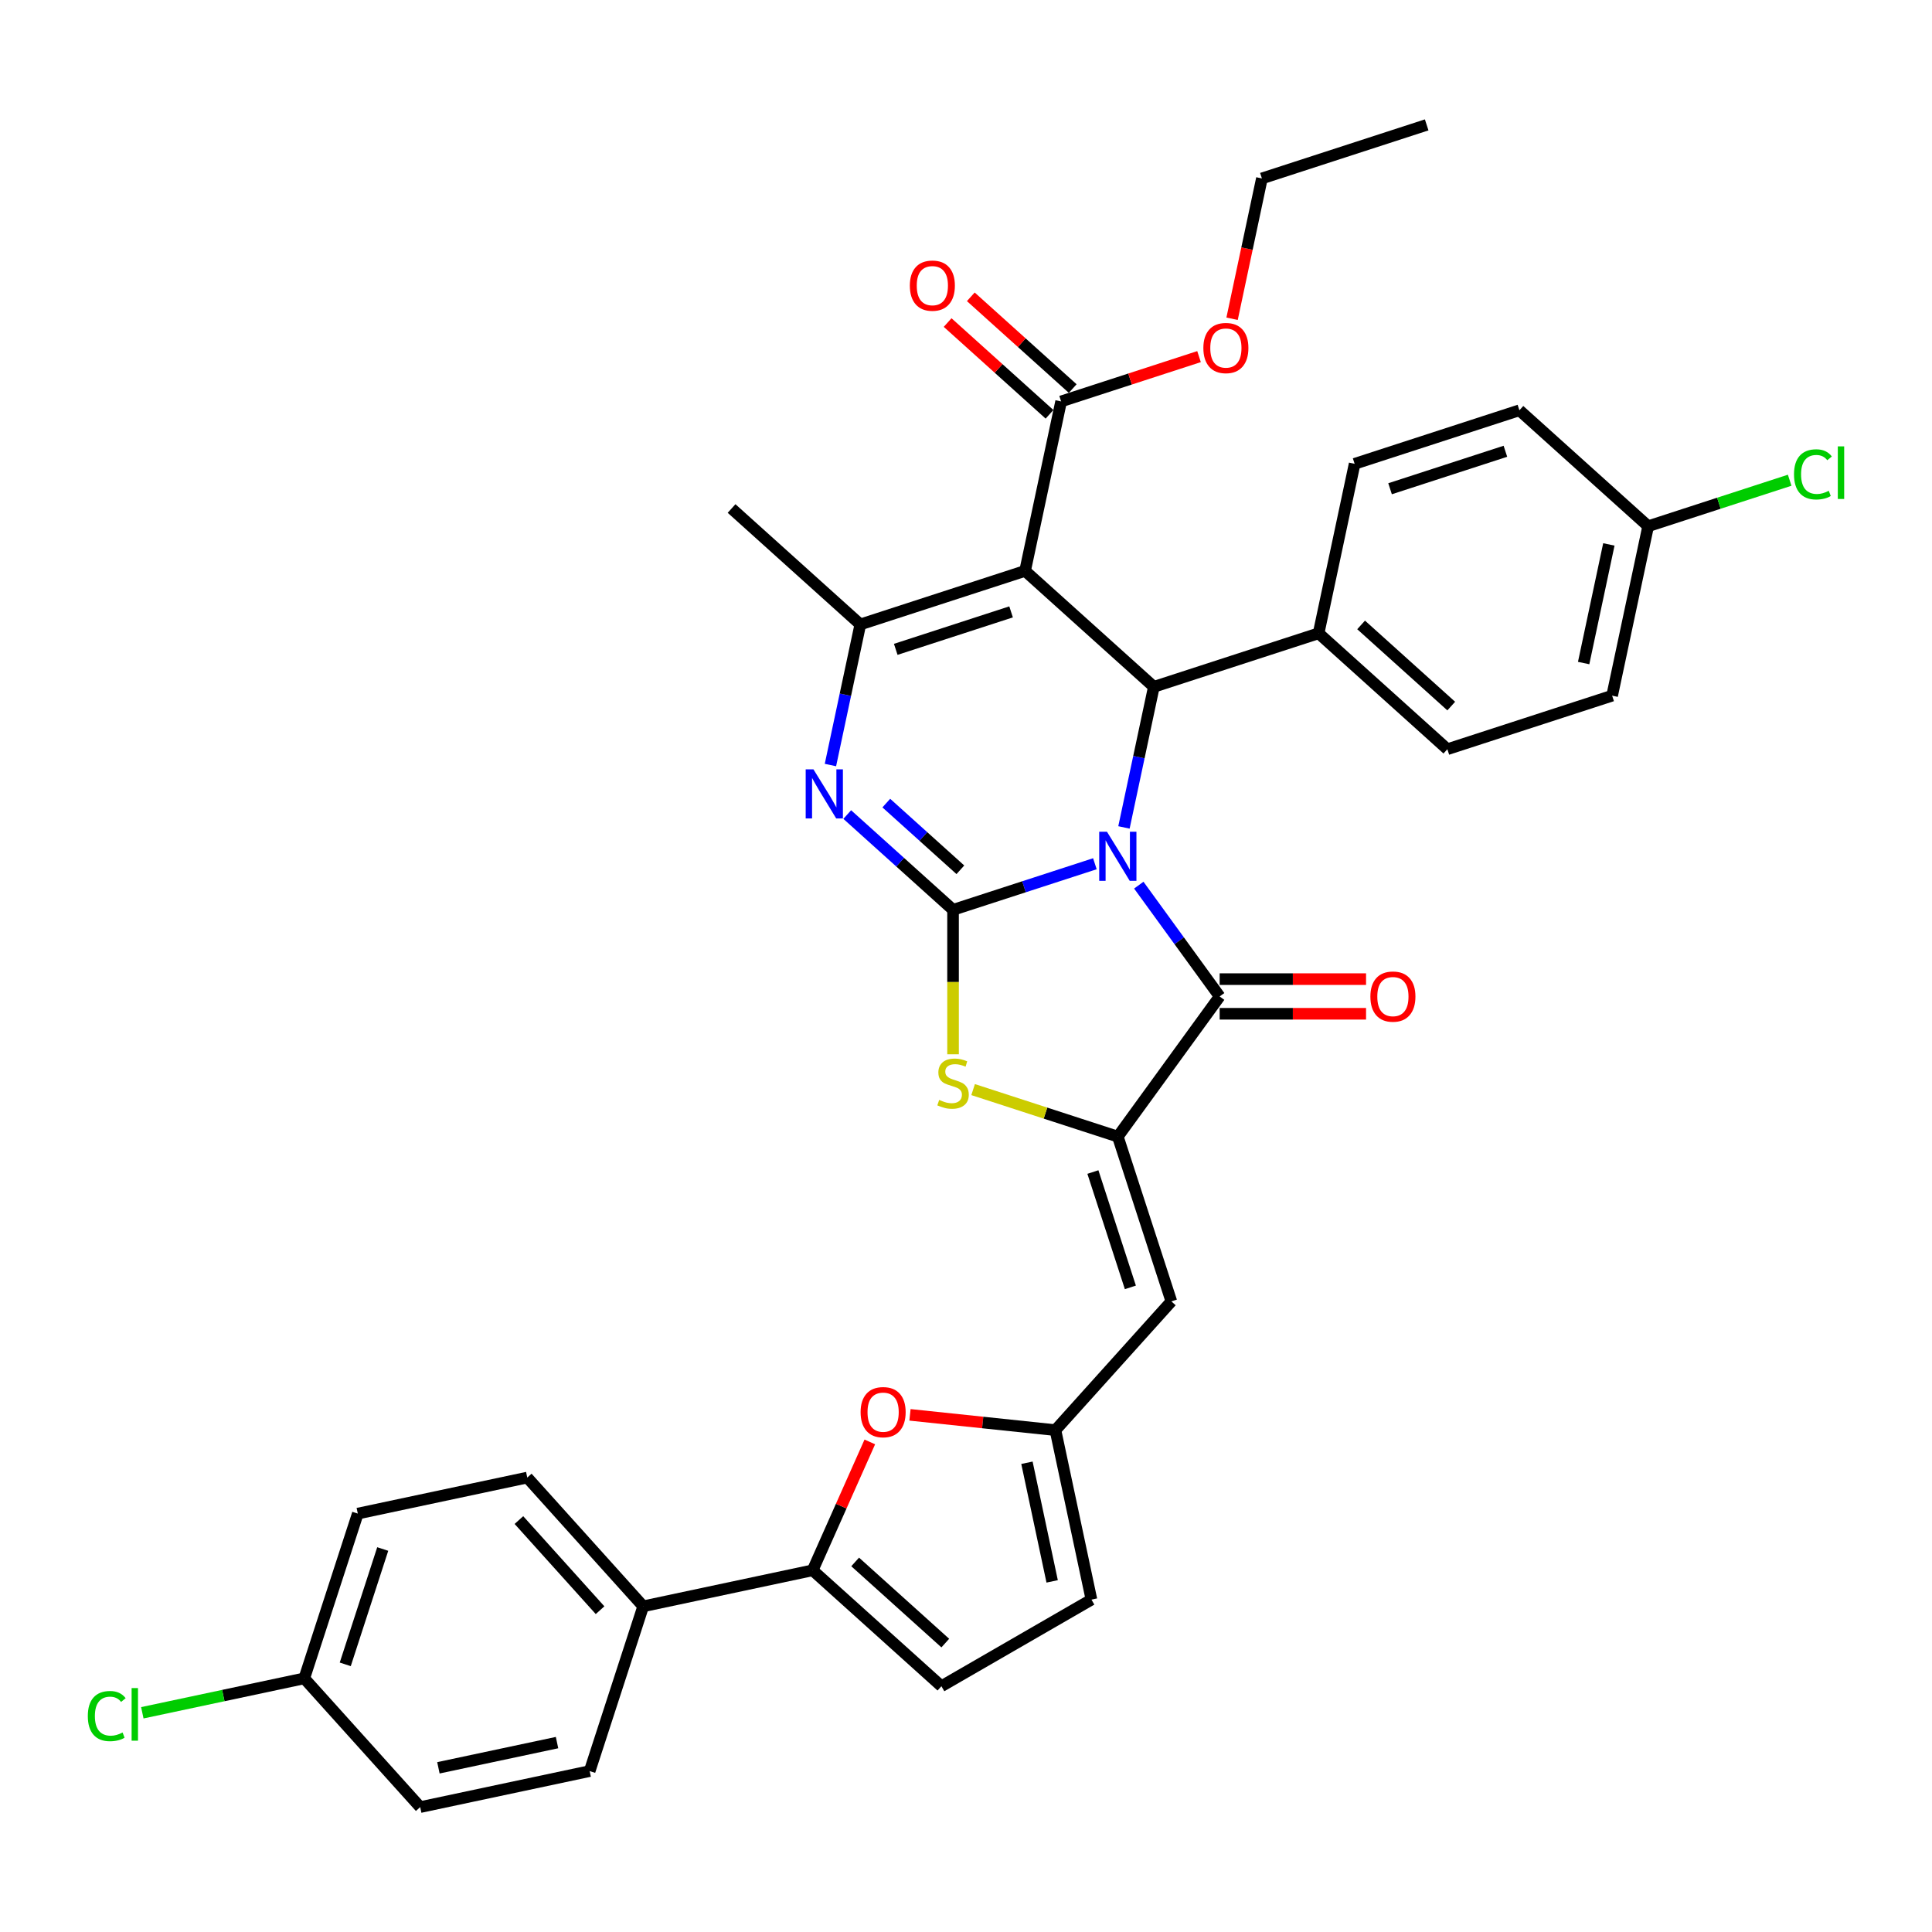 <?xml version='1.0' encoding='iso-8859-1'?>
<svg version='1.1' baseProfile='full'
              xmlns='http://www.w3.org/2000/svg'
                      xmlns:rdkit='http://www.rdkit.org/xml'
                      xmlns:xlink='http://www.w3.org/1999/xlink'
                  xml:space='preserve'
width='1000px' height='1000px' viewBox='0 0 1000 1000'>
<!-- END OF HEADER -->
<rect style='opacity:1.0;fill:#FFFFFF;stroke:none' width='1000' height='1000' x='0' y='0'> </rect>
<path class='bond-0' d='M 566.71,447.07 L 530.004,458.997' style='fill:none;fill-rule:evenodd;stroke:#0000FF;stroke-width:6px;stroke-linecap:butt;stroke-linejoin:miter;stroke-opacity:1' />
<path class='bond-0' d='M 530.004,458.997 L 493.297,470.924' style='fill:none;fill-rule:evenodd;stroke:#000000;stroke-width:6px;stroke-linecap:butt;stroke-linejoin:miter;stroke-opacity:1' />
<path class='bond-2' d='M 589.437,458.152 L 610.364,486.957' style='fill:none;fill-rule:evenodd;stroke:#0000FF;stroke-width:6px;stroke-linecap:butt;stroke-linejoin:miter;stroke-opacity:1' />
<path class='bond-2' d='M 610.364,486.957 L 631.292,515.761' style='fill:none;fill-rule:evenodd;stroke:#000000;stroke-width:6px;stroke-linecap:butt;stroke-linejoin:miter;stroke-opacity:1' />
<path class='bond-4' d='M 581.758,428.273 L 589.493,391.885' style='fill:none;fill-rule:evenodd;stroke:#0000FF;stroke-width:6px;stroke-linecap:butt;stroke-linejoin:miter;stroke-opacity:1' />
<path class='bond-4' d='M 589.493,391.885 L 597.227,355.498' style='fill:none;fill-rule:evenodd;stroke:#000000;stroke-width:6px;stroke-linecap:butt;stroke-linejoin:miter;stroke-opacity:1' />
<path class='bond-3' d='M 493.297,470.924 L 465.913,446.267' style='fill:none;fill-rule:evenodd;stroke:#000000;stroke-width:6px;stroke-linecap:butt;stroke-linejoin:miter;stroke-opacity:1' />
<path class='bond-3' d='M 465.913,446.267 L 438.529,421.61' style='fill:none;fill-rule:evenodd;stroke:#0000FF;stroke-width:6px;stroke-linecap:butt;stroke-linejoin:miter;stroke-opacity:1' />
<path class='bond-3' d='M 497.083,450.198 L 477.914,432.939' style='fill:none;fill-rule:evenodd;stroke:#000000;stroke-width:6px;stroke-linecap:butt;stroke-linejoin:miter;stroke-opacity:1' />
<path class='bond-3' d='M 477.914,432.939 L 458.745,415.679' style='fill:none;fill-rule:evenodd;stroke:#0000FF;stroke-width:6px;stroke-linecap:butt;stroke-linejoin:miter;stroke-opacity:1' />
<path class='bond-7' d='M 493.297,470.924 L 493.297,508.309' style='fill:none;fill-rule:evenodd;stroke:#000000;stroke-width:6px;stroke-linecap:butt;stroke-linejoin:miter;stroke-opacity:1' />
<path class='bond-7' d='M 493.297,508.309 L 493.297,545.694' style='fill:none;fill-rule:evenodd;stroke:#CCCC00;stroke-width:6px;stroke-linecap:butt;stroke-linejoin:miter;stroke-opacity:1' />
<path class='bond-1' d='M 530.586,295.494 L 597.227,355.498' style='fill:none;fill-rule:evenodd;stroke:#000000;stroke-width:6px;stroke-linecap:butt;stroke-linejoin:miter;stroke-opacity:1' />
<path class='bond-6' d='M 530.586,295.494 L 445.301,323.205' style='fill:none;fill-rule:evenodd;stroke:#000000;stroke-width:6px;stroke-linecap:butt;stroke-linejoin:miter;stroke-opacity:1' />
<path class='bond-6' d='M 523.335,316.708 L 463.636,336.105' style='fill:none;fill-rule:evenodd;stroke:#000000;stroke-width:6px;stroke-linecap:butt;stroke-linejoin:miter;stroke-opacity:1' />
<path class='bond-12' d='M 530.586,295.494 L 549.23,207.78' style='fill:none;fill-rule:evenodd;stroke:#000000;stroke-width:6px;stroke-linecap:butt;stroke-linejoin:miter;stroke-opacity:1' />
<path class='bond-5' d='M 631.292,515.761 L 578.583,588.309' style='fill:none;fill-rule:evenodd;stroke:#000000;stroke-width:6px;stroke-linecap:butt;stroke-linejoin:miter;stroke-opacity:1' />
<path class='bond-17' d='M 631.292,524.728 L 669.179,524.728' style='fill:none;fill-rule:evenodd;stroke:#000000;stroke-width:6px;stroke-linecap:butt;stroke-linejoin:miter;stroke-opacity:1' />
<path class='bond-17' d='M 669.179,524.728 L 707.067,524.728' style='fill:none;fill-rule:evenodd;stroke:#FF0000;stroke-width:6px;stroke-linecap:butt;stroke-linejoin:miter;stroke-opacity:1' />
<path class='bond-17' d='M 631.292,506.793 L 669.179,506.793' style='fill:none;fill-rule:evenodd;stroke:#000000;stroke-width:6px;stroke-linecap:butt;stroke-linejoin:miter;stroke-opacity:1' />
<path class='bond-17' d='M 669.179,506.793 L 707.067,506.793' style='fill:none;fill-rule:evenodd;stroke:#FF0000;stroke-width:6px;stroke-linecap:butt;stroke-linejoin:miter;stroke-opacity:1' />
<path class='bond-36' d='M 429.832,395.98 L 437.566,359.593' style='fill:none;fill-rule:evenodd;stroke:#0000FF;stroke-width:6px;stroke-linecap:butt;stroke-linejoin:miter;stroke-opacity:1' />
<path class='bond-36' d='M 437.566,359.593 L 445.301,323.205' style='fill:none;fill-rule:evenodd;stroke:#000000;stroke-width:6px;stroke-linecap:butt;stroke-linejoin:miter;stroke-opacity:1' />
<path class='bond-15' d='M 597.227,355.498 L 682.512,327.787' style='fill:none;fill-rule:evenodd;stroke:#000000;stroke-width:6px;stroke-linecap:butt;stroke-linejoin:miter;stroke-opacity:1' />
<path class='bond-8' d='M 578.583,588.309 L 606.294,673.594' style='fill:none;fill-rule:evenodd;stroke:#000000;stroke-width:6px;stroke-linecap:butt;stroke-linejoin:miter;stroke-opacity:1' />
<path class='bond-8' d='M 565.682,606.644 L 585.08,666.343' style='fill:none;fill-rule:evenodd;stroke:#000000;stroke-width:6px;stroke-linecap:butt;stroke-linejoin:miter;stroke-opacity:1' />
<path class='bond-35' d='M 578.583,588.309 L 541.132,576.14' style='fill:none;fill-rule:evenodd;stroke:#000000;stroke-width:6px;stroke-linecap:butt;stroke-linejoin:miter;stroke-opacity:1' />
<path class='bond-35' d='M 541.132,576.14 L 503.682,563.972' style='fill:none;fill-rule:evenodd;stroke:#CCCC00;stroke-width:6px;stroke-linecap:butt;stroke-linejoin:miter;stroke-opacity:1' />
<path class='bond-24' d='M 445.301,323.205 L 378.66,263.201' style='fill:none;fill-rule:evenodd;stroke:#000000;stroke-width:6px;stroke-linecap:butt;stroke-linejoin:miter;stroke-opacity:1' />
<path class='bond-11' d='M 606.294,673.594 L 546.29,740.235' style='fill:none;fill-rule:evenodd;stroke:#000000;stroke-width:6px;stroke-linecap:butt;stroke-linejoin:miter;stroke-opacity:1' />
<path class='bond-9' d='M 420.633,812.783 L 435.424,779.561' style='fill:none;fill-rule:evenodd;stroke:#000000;stroke-width:6px;stroke-linecap:butt;stroke-linejoin:miter;stroke-opacity:1' />
<path class='bond-9' d='M 435.424,779.561 L 450.216,746.339' style='fill:none;fill-rule:evenodd;stroke:#FF0000;stroke-width:6px;stroke-linecap:butt;stroke-linejoin:miter;stroke-opacity:1' />
<path class='bond-16' d='M 420.633,812.783 L 332.918,831.427' style='fill:none;fill-rule:evenodd;stroke:#000000;stroke-width:6px;stroke-linecap:butt;stroke-linejoin:miter;stroke-opacity:1' />
<path class='bond-38' d='M 420.633,812.783 L 487.274,872.787' style='fill:none;fill-rule:evenodd;stroke:#000000;stroke-width:6px;stroke-linecap:butt;stroke-linejoin:miter;stroke-opacity:1' />
<path class='bond-38' d='M 442.63,808.455 L 489.278,850.458' style='fill:none;fill-rule:evenodd;stroke:#000000;stroke-width:6px;stroke-linecap:butt;stroke-linejoin:miter;stroke-opacity:1' />
<path class='bond-10' d='M 471.006,732.322 L 508.648,736.279' style='fill:none;fill-rule:evenodd;stroke:#FF0000;stroke-width:6px;stroke-linecap:butt;stroke-linejoin:miter;stroke-opacity:1' />
<path class='bond-10' d='M 508.648,736.279 L 546.29,740.235' style='fill:none;fill-rule:evenodd;stroke:#000000;stroke-width:6px;stroke-linecap:butt;stroke-linejoin:miter;stroke-opacity:1' />
<path class='bond-14' d='M 546.29,740.235 L 564.934,827.95' style='fill:none;fill-rule:evenodd;stroke:#000000;stroke-width:6px;stroke-linecap:butt;stroke-linejoin:miter;stroke-opacity:1' />
<path class='bond-14' d='M 531.543,757.121 L 544.594,818.521' style='fill:none;fill-rule:evenodd;stroke:#000000;stroke-width:6px;stroke-linecap:butt;stroke-linejoin:miter;stroke-opacity:1' />
<path class='bond-18' d='M 555.231,201.115 L 528.86,177.371' style='fill:none;fill-rule:evenodd;stroke:#000000;stroke-width:6px;stroke-linecap:butt;stroke-linejoin:miter;stroke-opacity:1' />
<path class='bond-18' d='M 528.86,177.371 L 502.489,153.627' style='fill:none;fill-rule:evenodd;stroke:#FF0000;stroke-width:6px;stroke-linecap:butt;stroke-linejoin:miter;stroke-opacity:1' />
<path class='bond-18' d='M 543.23,214.444 L 516.859,190.699' style='fill:none;fill-rule:evenodd;stroke:#000000;stroke-width:6px;stroke-linecap:butt;stroke-linejoin:miter;stroke-opacity:1' />
<path class='bond-18' d='M 516.859,190.699 L 490.489,166.955' style='fill:none;fill-rule:evenodd;stroke:#FF0000;stroke-width:6px;stroke-linecap:butt;stroke-linejoin:miter;stroke-opacity:1' />
<path class='bond-23' d='M 549.23,207.78 L 584.923,196.182' style='fill:none;fill-rule:evenodd;stroke:#000000;stroke-width:6px;stroke-linecap:butt;stroke-linejoin:miter;stroke-opacity:1' />
<path class='bond-23' d='M 584.923,196.182 L 620.616,184.585' style='fill:none;fill-rule:evenodd;stroke:#FF0000;stroke-width:6px;stroke-linecap:butt;stroke-linejoin:miter;stroke-opacity:1' />
<path class='bond-13' d='M 487.274,872.787 L 564.934,827.95' style='fill:none;fill-rule:evenodd;stroke:#000000;stroke-width:6px;stroke-linecap:butt;stroke-linejoin:miter;stroke-opacity:1' />
<path class='bond-19' d='M 682.512,327.787 L 749.153,387.791' style='fill:none;fill-rule:evenodd;stroke:#000000;stroke-width:6px;stroke-linecap:butt;stroke-linejoin:miter;stroke-opacity:1' />
<path class='bond-19' d='M 704.509,323.459 L 751.158,365.462' style='fill:none;fill-rule:evenodd;stroke:#000000;stroke-width:6px;stroke-linecap:butt;stroke-linejoin:miter;stroke-opacity:1' />
<path class='bond-20' d='M 682.512,327.787 L 701.157,240.072' style='fill:none;fill-rule:evenodd;stroke:#000000;stroke-width:6px;stroke-linecap:butt;stroke-linejoin:miter;stroke-opacity:1' />
<path class='bond-21' d='M 332.918,831.427 L 272.914,764.786' style='fill:none;fill-rule:evenodd;stroke:#000000;stroke-width:6px;stroke-linecap:butt;stroke-linejoin:miter;stroke-opacity:1' />
<path class='bond-21' d='M 310.589,833.432 L 268.587,786.783' style='fill:none;fill-rule:evenodd;stroke:#000000;stroke-width:6px;stroke-linecap:butt;stroke-linejoin:miter;stroke-opacity:1' />
<path class='bond-22' d='M 332.918,831.427 L 305.207,916.713' style='fill:none;fill-rule:evenodd;stroke:#000000;stroke-width:6px;stroke-linecap:butt;stroke-linejoin:miter;stroke-opacity:1' />
<path class='bond-28' d='M 749.153,387.791 L 834.439,360.08' style='fill:none;fill-rule:evenodd;stroke:#000000;stroke-width:6px;stroke-linecap:butt;stroke-linejoin:miter;stroke-opacity:1' />
<path class='bond-30' d='M 701.157,240.072 L 786.442,212.362' style='fill:none;fill-rule:evenodd;stroke:#000000;stroke-width:6px;stroke-linecap:butt;stroke-linejoin:miter;stroke-opacity:1' />
<path class='bond-30' d='M 719.492,252.973 L 779.191,233.575' style='fill:none;fill-rule:evenodd;stroke:#000000;stroke-width:6px;stroke-linecap:butt;stroke-linejoin:miter;stroke-opacity:1' />
<path class='bond-27' d='M 272.914,764.786 L 185.2,783.431' style='fill:none;fill-rule:evenodd;stroke:#000000;stroke-width:6px;stroke-linecap:butt;stroke-linejoin:miter;stroke-opacity:1' />
<path class='bond-29' d='M 305.207,916.713 L 217.493,935.357' style='fill:none;fill-rule:evenodd;stroke:#000000;stroke-width:6px;stroke-linecap:butt;stroke-linejoin:miter;stroke-opacity:1' />
<path class='bond-29' d='M 288.321,901.966 L 226.921,915.017' style='fill:none;fill-rule:evenodd;stroke:#000000;stroke-width:6px;stroke-linecap:butt;stroke-linejoin:miter;stroke-opacity:1' />
<path class='bond-33' d='M 637.722,164.985 L 645.441,128.67' style='fill:none;fill-rule:evenodd;stroke:#FF0000;stroke-width:6px;stroke-linecap:butt;stroke-linejoin:miter;stroke-opacity:1' />
<path class='bond-33' d='M 645.441,128.67 L 653.16,92.354' style='fill:none;fill-rule:evenodd;stroke:#000000;stroke-width:6px;stroke-linecap:butt;stroke-linejoin:miter;stroke-opacity:1' />
<path class='bond-25' d='M 157.489,868.716 L 217.493,935.357' style='fill:none;fill-rule:evenodd;stroke:#000000;stroke-width:6px;stroke-linecap:butt;stroke-linejoin:miter;stroke-opacity:1' />
<path class='bond-31' d='M 157.489,868.716 L 115.577,877.624' style='fill:none;fill-rule:evenodd;stroke:#000000;stroke-width:6px;stroke-linecap:butt;stroke-linejoin:miter;stroke-opacity:1' />
<path class='bond-31' d='M 115.577,877.624 L 73.666,886.533' style='fill:none;fill-rule:evenodd;stroke:#00CC00;stroke-width:6px;stroke-linecap:butt;stroke-linejoin:miter;stroke-opacity:1' />
<path class='bond-39' d='M 157.489,868.716 L 185.2,783.431' style='fill:none;fill-rule:evenodd;stroke:#000000;stroke-width:6px;stroke-linecap:butt;stroke-linejoin:miter;stroke-opacity:1' />
<path class='bond-39' d='M 178.703,861.465 L 198.1,801.766' style='fill:none;fill-rule:evenodd;stroke:#000000;stroke-width:6px;stroke-linecap:butt;stroke-linejoin:miter;stroke-opacity:1' />
<path class='bond-26' d='M 853.083,272.365 L 786.442,212.362' style='fill:none;fill-rule:evenodd;stroke:#000000;stroke-width:6px;stroke-linecap:butt;stroke-linejoin:miter;stroke-opacity:1' />
<path class='bond-32' d='M 853.083,272.365 L 889.708,260.465' style='fill:none;fill-rule:evenodd;stroke:#000000;stroke-width:6px;stroke-linecap:butt;stroke-linejoin:miter;stroke-opacity:1' />
<path class='bond-32' d='M 889.708,260.465 L 926.334,248.565' style='fill:none;fill-rule:evenodd;stroke:#00CC00;stroke-width:6px;stroke-linecap:butt;stroke-linejoin:miter;stroke-opacity:1' />
<path class='bond-37' d='M 853.083,272.365 L 834.439,360.08' style='fill:none;fill-rule:evenodd;stroke:#000000;stroke-width:6px;stroke-linecap:butt;stroke-linejoin:miter;stroke-opacity:1' />
<path class='bond-37' d='M 832.743,281.794 L 819.692,343.194' style='fill:none;fill-rule:evenodd;stroke:#000000;stroke-width:6px;stroke-linecap:butt;stroke-linejoin:miter;stroke-opacity:1' />
<path class='bond-34' d='M 653.16,92.354 L 738.445,64.643' style='fill:none;fill-rule:evenodd;stroke:#000000;stroke-width:6px;stroke-linecap:butt;stroke-linejoin:miter;stroke-opacity:1' />
<path  class='atom-0' d='M 572.969 430.515
L 581.291 443.966
Q 582.116 445.293, 583.443 447.696
Q 584.77 450.1, 584.842 450.243
L 584.842 430.515
L 588.214 430.515
L 588.214 455.911
L 584.734 455.911
L 575.803 441.204
Q 574.763 439.482, 573.651 437.509
Q 572.575 435.537, 572.252 434.927
L 572.252 455.911
L 568.952 455.911
L 568.952 430.515
L 572.969 430.515
' fill='#0000FF'/>
<path  class='atom-4' d='M 421.043 398.222
L 429.365 411.673
Q 430.19 413, 431.517 415.403
Q 432.844 417.807, 432.916 417.95
L 432.916 398.222
L 436.287 398.222
L 436.287 423.618
L 432.808 423.618
L 423.877 408.911
Q 422.836 407.189, 421.724 405.216
Q 420.648 403.244, 420.325 402.634
L 420.325 423.618
L 417.025 423.618
L 417.025 398.222
L 421.043 398.222
' fill='#0000FF'/>
<path  class='atom-8' d='M 486.123 569.314
Q 486.41 569.422, 487.594 569.924
Q 488.778 570.426, 490.069 570.749
Q 491.396 571.036, 492.688 571.036
Q 495.091 571.036, 496.49 569.888
Q 497.889 568.704, 497.889 566.66
Q 497.889 565.261, 497.171 564.4
Q 496.49 563.539, 495.414 563.073
Q 494.338 562.607, 492.544 562.068
Q 490.284 561.387, 488.921 560.741
Q 487.594 560.096, 486.626 558.733
Q 485.693 557.37, 485.693 555.074
Q 485.693 551.881, 487.845 549.909
Q 490.033 547.936, 494.338 547.936
Q 497.279 547.936, 500.615 549.335
L 499.79 552.097
Q 496.741 550.841, 494.445 550.841
Q 491.97 550.841, 490.607 551.881
Q 489.244 552.886, 489.28 554.643
Q 489.28 556.006, 489.961 556.831
Q 490.679 557.656, 491.683 558.123
Q 492.723 558.589, 494.445 559.127
Q 496.741 559.845, 498.104 560.562
Q 499.467 561.279, 500.435 562.75
Q 501.44 564.185, 501.44 566.66
Q 501.44 570.175, 499.072 572.076
Q 496.741 573.941, 492.831 573.941
Q 490.571 573.941, 488.85 573.439
Q 487.164 572.973, 485.155 572.148
L 486.123 569.314
' fill='#CCCC00'/>
<path  class='atom-11' d='M 445.449 730.933
Q 445.449 724.835, 448.462 721.428
Q 451.475 718.02, 457.107 718.02
Q 462.738 718.02, 465.751 721.428
Q 468.764 724.835, 468.764 730.933
Q 468.764 737.103, 465.715 740.618
Q 462.667 744.097, 457.107 744.097
Q 451.511 744.097, 448.462 740.618
Q 445.449 737.139, 445.449 730.933
M 457.107 741.228
Q 460.981 741.228, 463.061 738.645
Q 465.177 736.027, 465.177 730.933
Q 465.177 725.947, 463.061 723.436
Q 460.981 720.89, 457.107 720.89
Q 453.233 720.89, 451.116 723.401
Q 449.036 725.911, 449.036 730.933
Q 449.036 736.063, 451.116 738.645
Q 453.233 741.228, 457.107 741.228
' fill='#FF0000'/>
<path  class='atom-18' d='M 709.309 515.832
Q 709.309 509.735, 712.322 506.327
Q 715.335 502.919, 720.966 502.919
Q 726.598 502.919, 729.611 506.327
Q 732.624 509.735, 732.624 515.832
Q 732.624 522.002, 729.575 525.517
Q 726.526 528.997, 720.966 528.997
Q 715.37 528.997, 712.322 525.517
Q 709.309 522.038, 709.309 515.832
M 720.966 526.127
Q 724.84 526.127, 726.921 523.544
Q 729.037 520.926, 729.037 515.832
Q 729.037 510.847, 726.921 508.336
Q 724.84 505.789, 720.966 505.789
Q 717.092 505.789, 714.976 508.3
Q 712.895 510.811, 712.895 515.832
Q 712.895 520.962, 714.976 523.544
Q 717.092 526.127, 720.966 526.127
' fill='#FF0000'/>
<path  class='atom-19' d='M 470.932 147.847
Q 470.932 141.75, 473.945 138.342
Q 476.958 134.934, 482.589 134.934
Q 488.221 134.934, 491.234 138.342
Q 494.247 141.75, 494.247 147.847
Q 494.247 154.017, 491.198 157.532
Q 488.149 161.012, 482.589 161.012
Q 476.994 161.012, 473.945 157.532
Q 470.932 154.053, 470.932 147.847
M 482.589 158.142
Q 486.463 158.142, 488.544 155.559
Q 490.66 152.941, 490.66 147.847
Q 490.66 142.862, 488.544 140.351
Q 486.463 137.804, 482.589 137.804
Q 478.715 137.804, 476.599 140.315
Q 474.519 142.826, 474.519 147.847
Q 474.519 152.977, 476.599 155.559
Q 478.715 158.142, 482.589 158.142
' fill='#FF0000'/>
<path  class='atom-24' d='M 622.858 180.14
Q 622.858 174.043, 625.871 170.635
Q 628.884 167.227, 634.516 167.227
Q 640.147 167.227, 643.16 170.635
Q 646.173 174.043, 646.173 180.14
Q 646.173 186.31, 643.124 189.825
Q 640.075 193.305, 634.516 193.305
Q 628.92 193.305, 625.871 189.825
Q 622.858 186.346, 622.858 180.14
M 634.516 190.435
Q 638.39 190.435, 640.47 187.852
Q 642.586 185.234, 642.586 180.14
Q 642.586 175.154, 640.47 172.644
Q 638.39 170.097, 634.516 170.097
Q 630.642 170.097, 628.525 172.608
Q 626.445 175.119, 626.445 180.14
Q 626.445 185.27, 628.525 187.852
Q 630.642 190.435, 634.516 190.435
' fill='#FF0000'/>
<path  class='atom-32' d='M 45.455 888.239
Q 45.455 881.926, 48.396 878.626
Q 51.373 875.29, 57.005 875.29
Q 62.242 875.29, 65.039 878.985
L 62.672 880.922
Q 60.627 878.231, 57.005 878.231
Q 53.166 878.231, 51.122 880.814
Q 49.113 883.361, 49.113 888.239
Q 49.113 893.261, 51.194 895.843
Q 53.31 898.426, 57.399 898.426
Q 60.197 898.426, 63.461 896.74
L 64.466 899.43
Q 63.138 900.291, 61.13 900.793
Q 59.121 901.296, 56.897 901.296
Q 51.373 901.296, 48.396 897.924
Q 45.455 894.552, 45.455 888.239
' fill='#00CC00'/>
<path  class='atom-32' d='M 68.124 873.748
L 71.424 873.748
L 71.424 900.973
L 68.124 900.973
L 68.124 873.748
' fill='#00CC00'/>
<path  class='atom-33' d='M 928.576 245.533
Q 928.576 239.22, 931.517 235.92
Q 934.494 232.584, 940.126 232.584
Q 945.363 232.584, 948.161 236.279
L 945.793 238.216
Q 943.749 235.526, 940.126 235.526
Q 936.288 235.526, 934.243 238.108
Q 932.234 240.655, 932.234 245.533
Q 932.234 250.555, 934.315 253.138
Q 936.431 255.72, 940.52 255.72
Q 943.318 255.72, 946.582 254.034
L 947.587 256.725
Q 946.26 257.586, 944.251 258.088
Q 942.242 258.59, 940.018 258.59
Q 934.494 258.59, 931.517 255.218
Q 928.576 251.846, 928.576 245.533
' fill='#00CC00'/>
<path  class='atom-33' d='M 951.245 231.042
L 954.545 231.042
L 954.545 258.267
L 951.245 258.267
L 951.245 231.042
' fill='#00CC00'/>
</svg>
